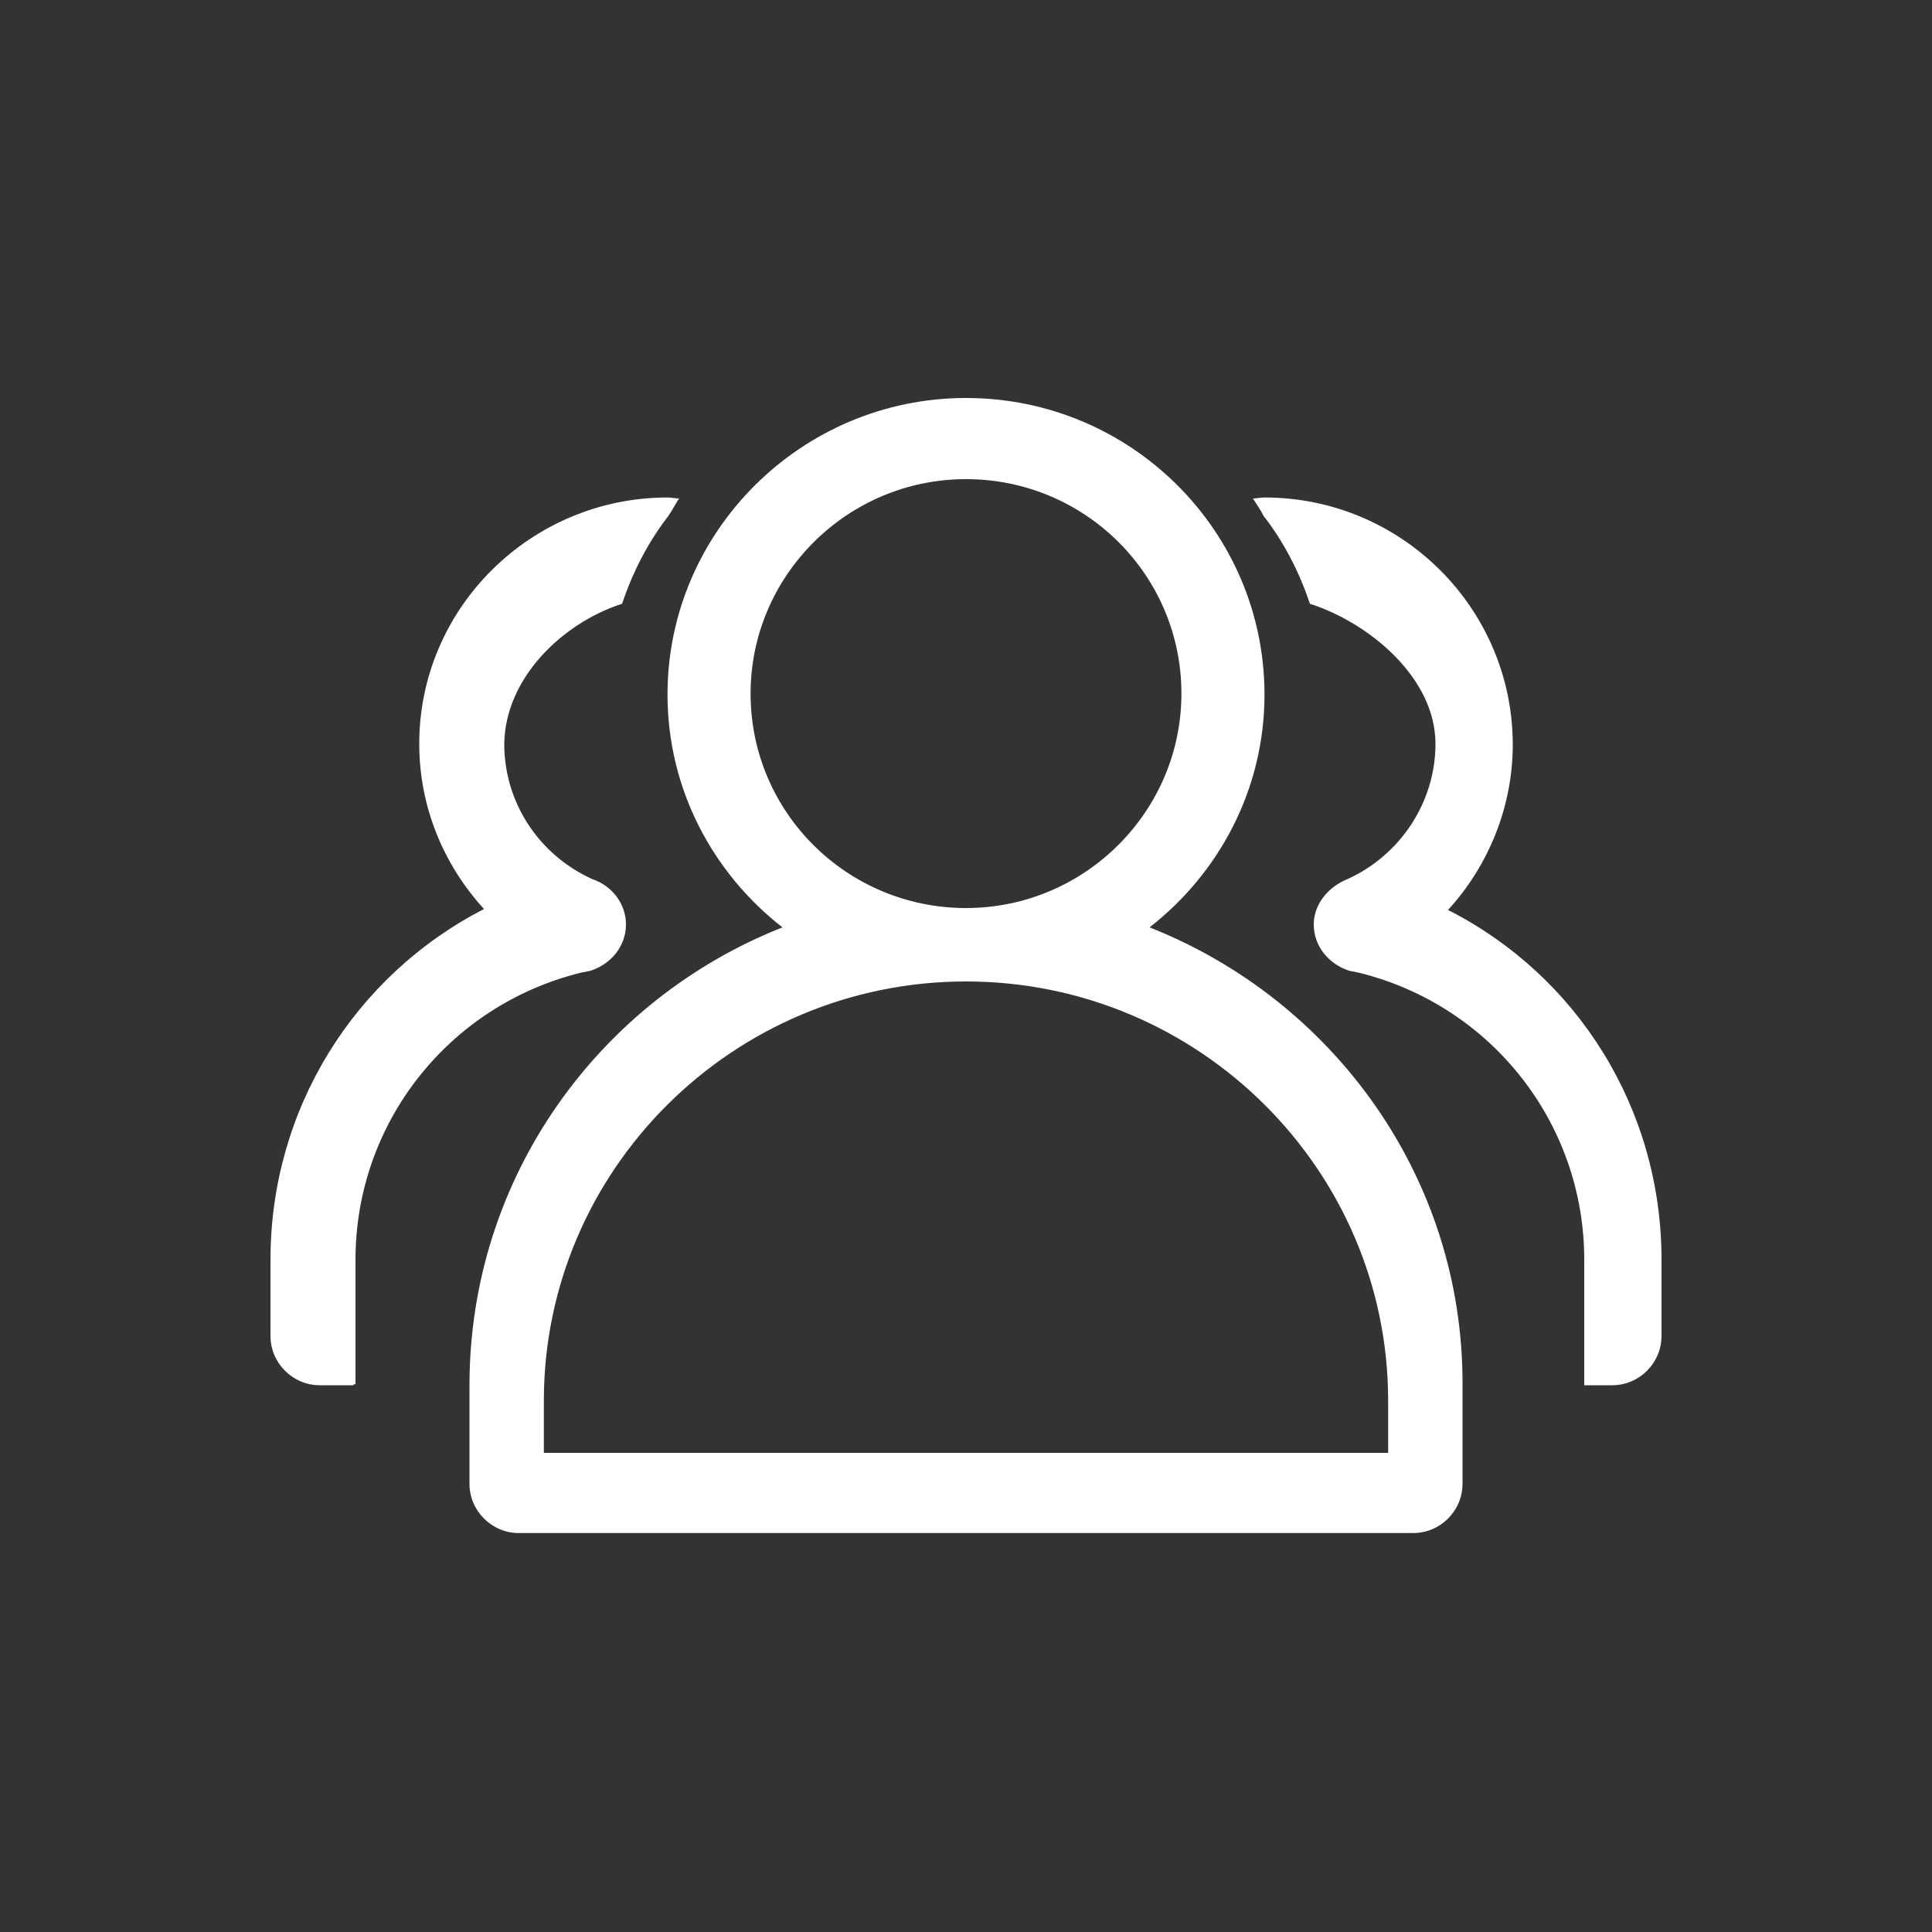   <svg width="100%" height="100%" viewBox="0 0 1024 1024" xmlns="http://www.w3.org/2000/svg" style="vertical-align: middle; max-width: 100%; width: 100%;">
   <rect x="0" y="0" width="1024" height="1024" fill="#333333" stroke="none"/>
   <path d="M329.728 320c5.632-16.896 13.824-32.768 24.576-46.592 2.048-3.072 3.584-6.144 5.632-9.216-2.048 0-4.096-0.512-6.144-0.512C281.6 263.68 222.208 322.048 222.208 394.24c0 33.28 12.8 64 34.304 87.552C187.904 517.12 143.36 587.776 143.36 667.648v40.448c0 14.336 11.776 26.112 26.112 26.112h17.92v-0.512h1.024v-66.048c0-72.192 49.152-134.656 119.296-152.064l5.12-1.024c11.264-3.584 18.944-13.312 18.944-24.576 0-10.752-7.168-20.48-17.92-24.064-28.16-12.8-46.592-40.448-46.592-71.68 0.512-34.816 30.72-64 62.464-74.24zM767.488 482.304c21.504-23.552 34.304-54.784 34.304-87.552 0-72.192-58.88-131.072-131.584-131.072-2.048 0-4.096 0.512-6.144 0.512 2.048 3.072 4.096 6.144 5.632 9.216 10.752 13.824 18.944 29.696 24.576 46.592 31.744 10.24 66.56 39.424 66.56 74.24 0 30.72-18.432 58.88-46.592 71.68-10.24 4.096-17.92 13.312-17.92 24.064 0 11.264 7.68 20.992 18.944 24.576l5.12 1.024c70.144 17.408 119.296 79.872 119.296 152.064v66.56h-0.512 15.36c14.336 0 26.112-11.776 26.112-26.112v-40.448c0-79.872-44.544-150.528-113.152-185.344z" fill="rgb(255,255,255)">
   </path>
   <path d="M609.28 491.52c36.864-28.672 60.928-73.216 60.928-123.392 0-86.528-70.656-157.184-158.208-157.184-87.04 0-158.208 70.656-158.208 157.184 0 50.176 24.064 94.72 60.928 123.392-97.28 38.4-165.888 132.608-165.888 242.688v52.224c0 14.336 11.776 26.112 26.112 26.112h474.112c14.336 0 26.112-11.776 26.112-26.112v-52.224c0.512-110.08-68.608-204.288-165.888-242.688zM397.824 367.616c0-62.464 51.2-113.664 114.176-113.664s114.176 50.688 114.176 113.664c0 62.464-51.2 113.664-114.176 113.664s-114.176-50.688-114.176-113.664z m337.92 402.432H288.256V742.4c0-122.368 100.352-222.208 223.744-222.208s223.744 99.84 223.744 222.208v27.648z" fill="rgb(255,255,255)">
   </path>
  </svg>
